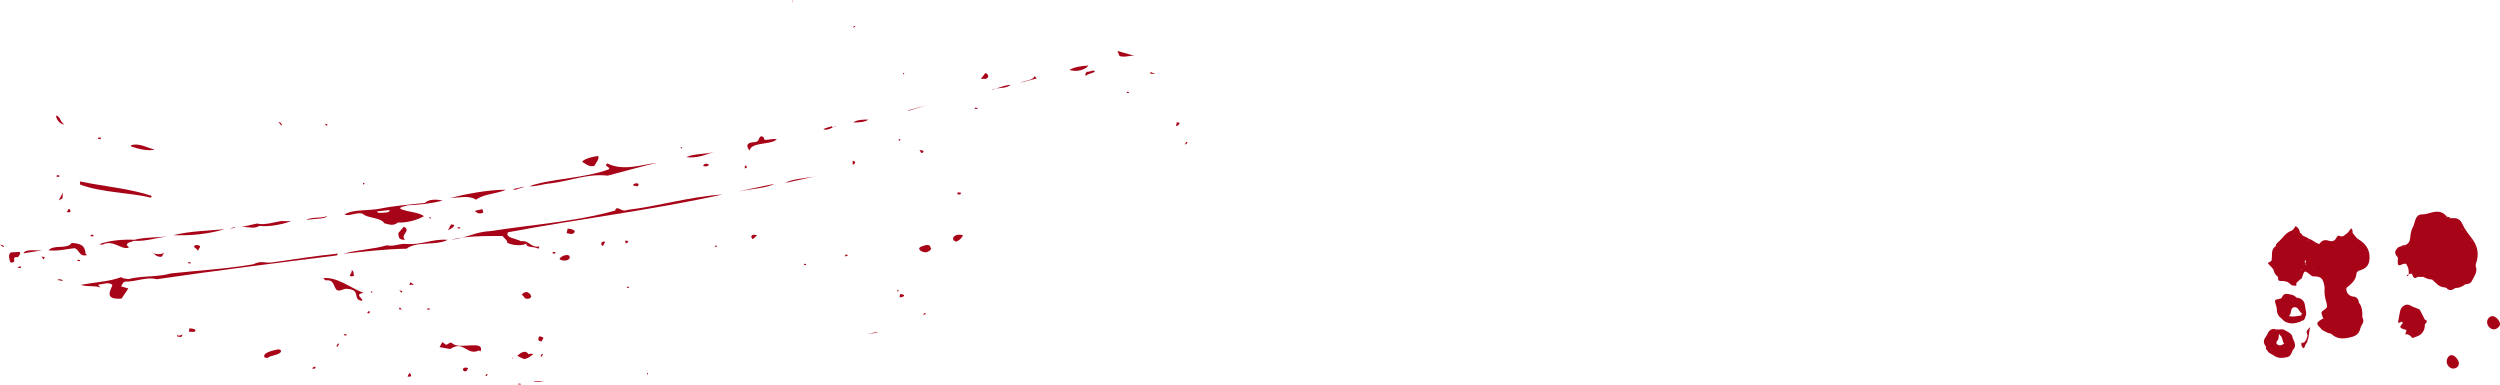 <?xml version="1.0" encoding="UTF-8"?><svg id="uuid-b6556e40-ebce-4de6-83f9-3f48f9401e18" xmlns="http://www.w3.org/2000/svg" viewBox="0 0 548.54 84.4"><g id="uuid-861d7fb4-c865-49ea-9fe1-c874f5fd2045"><path d="m508.95,53.47c.48-.73,1.16-.93,1.96-.67.79.27,1.37.12,1.75-.67.11-.23.38-.52.62-.39.88.45,1.27-.34,1.84-.65.36-.22.72-.29,1.08.02.28.34.56.69.83,1.03.06.3.16.6.25.89.81,2.68.42,3.76-2.08,5.34-2.35,1.48-4.97,1.31-7.55.54-.13-.72.52-.6.86-.7.76-.23,1.31-.7,1.79-1.29.34-.42.47-.85,0-1.28-.59-.63-1.41-1.12-1.34-2.16Z" fill="#a70418" fill-rule="evenodd"/><path d="m507.62,58.61s.06.09.09.09c2.13.33,4.24.66,6.36-.12,1.27-.46,2.22-1.34,2.96-2.37.52-.73.3-1.69.05-2.56-.14-.49-.46-.99-.06-1.51.09.08.18.17.28.25.25.41.56.79.88,1.15,2.08,2.28,1.88,4.1-.64,5.86-.22.16-.47.33-.49.6-.1,1.5-1.16,2.32-2.19,3.16-.98.97-1.33,1-2.46.24-.8-.55-1.52-1.21-2.25-1.84-.58-.68-1.37-1.05-2.18-1.39-.91-.38-1.67-.95-1.96-1.97-.06-.43-.03-.86-.12-1.29-.02-.12-.01-.25.01-.37.03-.05.07-.1.1-.16.11-.07.22-.11.35-.13.2,0,.37.04.52.17.06.11.09.23.09.36-.16.74.42,1.22.66,1.82Z" fill="#a70418" fill-rule="evenodd"/><path d="m510.28,61.3c.77.44,1.36,1.11,2.04,1.66.87.71,1.63.94,2.55.21-.19.83.38,1.67,1.25,1.87.08.02.17.02.26.03q1.08.12,1.19,1.31c-1.06.65-2.32.92-3.35,1.64-1.21.84-1.51,1.64-1.08,2.75.12.13.21.28.16.47-.04.15-.5.09-.2.4.09-.16.2-.28.4-.19.14.12.26.26.27.44.08,1.16.69,1.73,1.86,1.71.22,0,.42.11.56.29-1.61.43-3.21.72-4.59-.56-.31-.29-.68-.16-.97-.35-.48-.3-1.09-.42-1.42-.95-.16-.34.16-.5.26-.75.05-.1.11-.21.16-.31.16-.46.38-.9.43-1.39.14-.72.19-1.46.49-2.14h.01c.33-.99.29-1.94-.06-2.95-.35-1.01-.21-2.13-.23-3.2Z" fill="#a70418" fill-rule="evenodd"/><path d="m543.27,57.81c-.02.22-.11.47-.04.66.46,1.27-.39,2.17-.86,3.17-.28.59-.87.7-1.46.74-1.07.45-2.18.38-3.3.28-.12-.01-.24-.04-.36-.08-.11-.04-.21-.1-.31-.17-.04-.03-.09-.07-.13-.11-.08-.07-.16-.15-.23-.23-.04-.04-.07-.08-.11-.11-.07-.07-.14-.15-.21-.23-.04-.04-.07-.08-.11-.11-.08-.08-.14-.16-.21-.24-.07-.09-.12-.18-.18-.28-.09-.16-.16-.32-.22-.49-.04-.13-.05-.25-.06-.38.02-.6.15-1.19.22-1.79.04-.39-.03-.92.62-.93.28.27.27.64.34.99.29,1.36,1.03,2.12,2.04,2.11,1.04,0,2.11-1.04,2.28-2.27.1-.71.1-1.43-.02-2.13-.16-.93-.31-1.87-.18-2.79.16-1.16-.92-1.92-.83-3.03.09-.13.22-.18.37-.15,2.16,2.07,3.44,4.49,2.94,7.59Z" fill="#a70418" fill-rule="evenodd"/><path d="m513.23,71.24c-.08-.1-.16-.2-.25-.3-.05-.96.71-1.38,1.32-1.83.99-.74,3.42-.39,4.02.48.28.5.36.97.01,1.5-.22.32-.37.71-.47,1.09-.23.91-.8,1.44-1.67,1.7-.35,0-.71,0-1.06,0-1.17-.02-1.47-.29-1.62-1.44-.04-.34.07-.72-.27-.98-.06-.05-.09-.1-.07-.15.01-.06.03-.09.05-.09Z" fill="#a70418" fill-rule="evenodd"/><path d="m530.95,67.98c.36.71.73,1.42,1.09,2.13.24.37.14.73,0,1.1.09,1.04-.52,2.12-1.42,2.48-.33.13-.65.27-.98.39-.12.04-.34.1-.38.05-.37-.47-.76-.85-1.45-.77-.09.01.09-.54.2-.82.09-.07.1-.15.05-.23-.09-.11-.19-.17-.32-.05-.09,0-.18,0-.27.01-.36-.4-.44-.84-.27-1.34h0c.13-.92.84-1.26,1.57-1.58.18-.16.33-.34.5-.52.53-.35.85-1.12,1.69-.86Z" fill="#a70418" fill-rule="evenodd"/><path d="m538.75,63.19c-.66.46-1.3.72-1.97,0-.08-.08-.24-.12-.37-.12-1.27-.05-1.95-1.03-2.79-1.75-1.14-.3-1.42-1.11-1.43-2.2-.02-1.53-.71-2.17-2.26-2.3-.27,0-.54,0-.81-.02-1.58-.39-2.2-1.75-1.39-3.01.73-.31,1.05-.83,1.11-1.65.07-.92.25-1.85.76-2.66.1.07.17.17.21.28.07.23.05.47,0,.7-.04.17-.1.33-.14.5-.02.11-.04.22-.06.34-.02.17-.06.34-.09.51.14.87-.2,1.76.09,2.63.18.7.51,1.17,1.35,1.18,1.27.02,2.03.84,2.09,1.99.07,1.39.66,2.11,1.97,2.36.17.03.31.17.44.29.12.16.19.35.32.51h0c.16.14.11.39.27.53h0c.08.09.18.18.27.27h0c.09.09.18.18.27.27h0c.09.09.18.18.27.27h0c.09.09.18.18.27.27h0c.53.32,1.21.32,1.64.82Z" fill="#a70418" fill-rule="evenodd"/><path d="m505.2,51.65c.44.28.99.37,1.38.74.09.12.09.25,0,.37-.12.07-.25.1-.39.1-.88-.1-1.77-.12-2.65-.03-1.34.14-2.4,1.09-2.51,2.17-.18,1.69.87,2.75,2.59,2.74.63,0,1.16-.47,1.8-.29.12.09.17.2.16.35-.33.81-1.1.94-1.82,1.12-.9.22-1.78.46-2.5,1.08-.82.29-1.35-.24-1.57-.83-.59-1.59-1.12-3.23-.37-4.94.54-.82,1.17-1.57,1.95-2.19.35-.18.67-.4,1.02-.58.13-.06.26-.1.4-.12.86-.05,1.72-.2,2.51.31Z" fill="#a70418" fill-rule="evenodd"/><path d="m500.63,69.89c-.69-.45-1.04-1.1-1.05-1.91,0-.46-.17-.87-.28-1.3-.22-.86-.23-.88.6-1.06.31-.07.65-.06.79-.39.44-1.06,1.3-.73,2.05-.58.42.08.83.32,1.15.65.42.61,0,.97-.41,1.31-.66.55-1.09,1.23-1.26,2.07-.12.3-.34.53-.54.78-.16.2-.3.41-.53.53-.19.06-.37.04-.52-.1Z" fill="#a70418" fill-rule="evenodd"/><path d="m499.6,54.06c-.18.32-.27.64-.29,1.01-.08,1.12.27,2.2.36,3.3.05.63.55,1.11,1.08,1.46.17.11.34.02.45-.15,1.14-.54,2.42-.28,3.59-.62.72.78-.17,1.49-.1,2.24-.28.26-.56.52-.83.78-.14.12-.34.22-.47.11-1.02-.88-2.34-1.02-3.55-1.43-.44-.34-.77-.69-.91-1.29-.16-.71-.88-1.08-1.3-1.68.12-.4.75-.27.8-.73.04-.35.08-.7.07-1.05-.01-.78.08-1.5.81-1.97.1-.09.19-.09.28,0Z" fill="#a70418" fill-rule="evenodd"/><path d="m503.07,76.84c-.29.64-.45,1.37-1.3,1.54-.97.19-1.92.3-2.8-.34-.53-.38-1.25-.53-1.53-1.22-.25-.21-.02-.59-.28-.79h0c.14-1.13.94-1.44,2.21-.84.54.88,1.2.61,1.87.19.13,0,.26.02.38.06.52.42,1.74.14,1.45,1.4Z" fill="#a70418" fill-rule="evenodd"/><path d="m518.33,69.6c-.97-.52-2.04-.49-3.1-.53-.72-.03-1.04.58-1.48.98-.29.26-.6.51-.76.89-.58-.57-.69-1.04-.32-1.66.39-.65.84-1.23,1.52-1.65.91-.56,2-.72,2.88-1.36.09-.07.33.07.5.11.76.95.8,2.07.76,3.22Z" fill="#a70418" fill-rule="evenodd"/><path d="m506.29,52.71c.09,0,.18,0,.27,0,.84-.07,1.22,1.09,2.14.8.08-.02.17-.04.25-.03.46.71.84,1.49,1.62,1.92.27,1.17-.15,2.01-1.26,2.54-.95.45-1.79.23-2.54-.67-.06-.19.07-.32.14-.48.87-2.04.79-2.3-1.11-3.55-.21-.14-.5-.25-.29-.6.26-.04.53-.1.77.09Z" fill="#a70418" fill-rule="evenodd"/><path d="m529.07,69.61c-.76.26-1.46.59-1.88,1.33-.04-.16,0-.39-.27-.34-.23.05-.41.36-.75.14.15-.84.28-1.7.47-2.54.24-1.07,1.41-1.72,2.3-1.14.65.42,1.4.5,2.01.93-.67.16-1.01.82-1.62,1.08-.15.15-.48.22-.27.55Z" fill="#a70418" fill-rule="evenodd"/><path d="m529.07,56.47c.26,0,.53,0,.8,0,.31.26.73.29,1.08.49.81.48,1.26,1.11.97,2.08-.17.56-.07,1.14-.17,1.7-.44,0-.88.02-1.32.02-1.03.23-.97-.45-.92-1.1.16-1.84-.21-2.24-2.09-2.13-.67.04-1.1-.15-1.29-.8,0-.08-.02-.16-.02-.25-.33-.72-.38-1.44.03-2.15.25-.13.49-.3.79-.29.26.45-.05.98.17,1.42.4.81.97,1.36,1.98,1.01Z" fill="#a70418" fill-rule="evenodd"/><path d="m504.69,61.3c-.31-.76.13-1.44.26-2.15-.26-.61.36-.89.52-1.34.02-.09.03-.17.03-.26.11-.07.22-.07.33,0,.35,0-.31.9.47.53.19.86.83,1.33,1.54,1.69.87.44,1.66.98,2.46,1.53.22.78.75,1.5.33,2.39-.11.23.06.52.2.74.66,1.07.47,2.07-.24,3.03-.02-.4-.03-.79-.16-1.18-.3-.93-.46-1.89-.38-2.87.02-.3-.03-.62-.09-.92-.32-1.48-.76-1.84-2.34-1.85-.25,0-.38-.08-.56-.23-1.43-1.18-1.43-1.17-1.98.55-.06.18-.2.28-.38.35Z" fill="#a70418" fill-rule="evenodd"/><path d="m529.62,49.78c0-.1-.02-.2-.03-.31.12-.38.23-.77.35-1.15.26-.78.67-1.31,1.62-1.29.97.01,1.85-.49,2.84-.57,1.14-.09,1.85.28,2.48,1.09-.06.12-.15.21-.28.27-2.61-.35-4.75,1-7,1.96Z" fill="#a70418" fill-rule="evenodd"/><path d="m526.12,56.73c.4.52.91.7,1.51.43,1.07-.47,1.66.32,2.28.88.53.48.1,1.1-.09,1.61-.24.66-.12,1.02.6,1.11-.56.47-.9.19-1.07-.37-.19-.6-.51-.29-.82-.19h0c0-.52,0-1.04-.2-1.55-.36-.88-.44-.94-1.35-.62-.2.07-.38.23-.72.15-.28-.43-.11-.96-.14-1.46Z" fill="#a70418" fill-rule="evenodd"/><path d="m546.89,69.36c.75.01,1.7,1.06,1.65,1.82-.03.49-.76,1.08-1.33,1.09-.81.01-1.56-.83-1.5-1.69.04-.64.62-1.23,1.18-1.22Z" fill="#a70418" fill-rule="evenodd"/><path d="m501.98,68.79c-.1-1.09.52-1.82,1.29-2.44.36-.29.68-.55.62-1.06,1.14.15,1.79.73,1.89,1.94.07.8.5,1.59,0,2.39-.2-.14-.3-.35-.24-.57.16-.58-.27-.05-.35-.19-.75-.35-.88-1.66-1.89-1.43-.88.2-.39,1.5-1.13,1.95-.32-.12-.36-.33-.18-.6Z" fill="#a70418" fill-rule="evenodd"/><path d="m536.85,79.27c.05-.81.56-1.42,1.16-1.35.66.07,1.54,1.13,1.51,1.81-.04.71-.62,1.2-1.36,1.13-.72-.07-1.35-.84-1.31-1.58Z" fill="#a70418" fill-rule="evenodd"/><path d="m517.54,59.41c.19-.24.35-.53.59-.7,1.16-.81.94-2.1,1.16-3.23.07-.34-.32-.5-.5-.74-.31-.42-.7-.8-1.08-1.16-.35-.33-.51-.71-.42-1.18,1.65.91,2.69,2.23,2.63,4.19-.05,1.62-.71,2.36-2.39,2.82Z" fill="#a70418" fill-rule="evenodd"/><path d="m499.28,75.5c-.84-.56-1.51-.39-2.12.53-.5-.69-.64-1.29-.02-2.1.45-.59.53-1.44,1.41-1.71.28-.08.51-.06.75.05.06.07.09.14.09.21,0,.08-.01.12-.03.12-.59.85.29,1.6.18,2.42-.03.2-.1.37-.28.48Z" fill="#a70418" fill-rule="evenodd"/><path d="m531.74,60.75c-.61-.45-.37-1.12-.19-1.57.38-.98.02-1.5-.78-1.95-.34-.19-.75-.33-.91-.75,1.76.02,2.75.92,2.66,2.63-.05,1.02.33,1.67,1.09,2.21-.68.01-1.29-.24-1.87-.56Z" fill="#a70418" fill-rule="evenodd"/><path d="m543.27,57.81c-.01-1.69-.5-3.3-.91-4.92-.06-.23-.29-.44-.48-.62-.63-.58-1.13-1.25-1.56-1.98-.52-.98-1.51-1.54-2.15-2.41,1.02-.11,1.69.33,2.11,1.26.51,1.14,1.26,2.1,2.03,3.09,1.27,1.61,1.75,3.53.95,5.57Z" fill="#a70418" fill-rule="evenodd"/><path d="m501.98,68.79c.01.22.05.42.25.55.89.27,1.75,0,2.62-.12.4.37.11.79.09,1.18-.12.21-.33.25-.54.27h.01c-1.46.58-3.04.26-3.79-.79.19,0,.38-.01.57-.02.16-.15.27-.33.25-.56.11-.24.29-.41.53-.52Z" fill="#a70418" fill-rule="evenodd"/><path d="m501.46,75.48c-.09,0-.18,0-.26.01-.48-.58-.28-1.48-.95-1.97-.09-.1-.16-.22-.22-.34-.05-.13-.07-.27-.05-.41.41-.63.96-.35,1.49-.24.71.37,1.47.68,1.58,1.63-.39.61-1.18.73-1.59,1.31Z" fill="#a70418" fill-rule="evenodd"/><path d="m499.6,54.06c-.09,0-.19,0-.28,0,0-.4.23-.67.51-.9,1-.83,1.61-2.1,2.97-2.54.35-.11.58-.63.89-1,.64.31.85.87,1.01,1.48-.23.54-.68.25-1.04.28-.47.05-.99-.14-1.39.26h0c-.25.21-.55.33-.8.54-.84.4-1.17,1.32-1.86,1.88Z" fill="#a70418" fill-rule="evenodd"/><path d="m499.84,60.77c1.35-.13,2.61-.02,3.53,1.17.08.11.32.1.49.14-.06.24.2.71-.38.6-.29-.05-.64,0-.87-.26-.55-.63-1.3-.8-2.07-.76-.78.04-.69-.43-.7-.9Z" fill="#a70418" fill-rule="evenodd"/><path d="m501.46,75.48c.02-1.05.94-1.03,1.59-1.31.38.89.94,1.77.02,2.67-.04-.54-.33-.81-.87-.81-.39,0-.72-.07-.75-.55Z" fill="#a70418" fill-rule="evenodd"/><path d="m529.07,56.47c-.67.45-1.3.38-1.89-.15-.76-.68-.62-1.47-.26-2.28.21-.27.51-.27.81-.25-.43.88.14,1.59.42,2.34.14.38.57.33.92.34Z" fill="#a70418" fill-rule="evenodd"/><path d="m509.76,71.46c-.18.19-.36.38-.54.57-1.05-.97-1.04-1.21.09-1.91.15-.09.3-.17.46-.26.17-.16.35-.16.53,0-.08.49-.18.97-.53,1.35-.12.01-.16.07-.12.19.02.05.06.07.11.07Z" fill="#a70418" fill-rule="evenodd"/><path d="m501.47,72.54c-.47.13-1.17-.32-1.35.54-.29.62.15,1.54-.8,1.88-.18-.53-.31-1.08-.54-1.58-.28-.6-.03-.79.51-.84.14-.16.4-.07.54-.24.55.05,1.15-.23,1.63.25Z" fill="#a70418" fill-rule="evenodd"/><path d="m538.75,63.19c-.72.07-1.23-.29-1.64-.82,1.27,0,2.54.01,3.81.02-.64.49-1.34.81-2.17.8Z" fill="#a70418" fill-rule="evenodd"/><path d="m510.3,69.85c-.18,0-.36,0-.53,0-.07-.16-.16-.31-.21-.48-.31-.93-.3-.92.55-1.48.18-.12.31-.3.46-.45-.05.81.2,1.64-.27,2.4Z" fill="#a70418" fill-rule="evenodd"/><path d="m538.18,47.89c1.09.47,1.99,1.11,2.15,2.41-.09,0-.18,0-.27,0-.78-.83-2.03-1.13-2.48-2.31.04-.05.07-.1.11-.15.17.02.33.03.5.05Z" fill="#a70418" fill-rule="evenodd"/><path d="m504.95,70.41c-.49-.36-.14-.71,0-1.07-.15-.3.03-.43.27-.54.14-.1.29-.29.41-.27.23.03.11.28.12.44.02.22.02.44.03.66-.05.5-.35.73-.83.78Z" fill="#a70418" fill-rule="evenodd"/><path d="m502.26,51.64c.06-.57.49-.49.89-.54.52-.06,1.04.3,1.55,0,.22.14.42.3.5.56-.98,0-1.96,0-2.94-.01Z" fill="#a70418" fill-rule="evenodd"/><path d="m506.03,74.44c.15-.36.39-.75.2-1.13-.32-.64.09-.96.66-1.56-.31,1.15-.2,2.08-.59,2.95-.18,0-.19-.17-.27-.26Z" fill="#a70418" fill-rule="evenodd"/><path d="m508.7,53.51c-.32.45-.69.22-1.01.03-.4-.24-.76-.55-1.13-.83,0-.11.02-.21.02-.32.8.2,1.37.83,2.12,1.12Z" fill="#a70418" fill-rule="evenodd"/><path d="m526.12,54.34c0,.72-.02,1.43-.03,2.15-.74-.89-.73-1.34.03-2.15Z" fill="#a70418" fill-rule="evenodd"/><path d="m527.19,70.94c.26.41.3.87.27,1.34-.98-.39-1.01-.55-.27-1.34Z" fill="#a70418" fill-rule="evenodd"/><path d="m516.19,51.12c-.36,0-.72-.01-1.08-.02.26-.33.51-.66.77-1,.42.32.28.69.3,1.02Z" fill="#a70418" fill-rule="evenodd"/><path d="m506.03,74.44c.09.09.18.17.27.26,0,.52-.52.81-.58,1.3-.61.03-.53-.39-.51-.78.52,0,.62-.44.82-.77Z" fill="#a70418" fill-rule="evenodd"/><path d="m505.21,75.21c.15.28.22.6.51.78-.11.28-.22.64-.55.18-.21-.28-.28-.62-.17-.96,0-.03.07-.06.1-.05.04,0,.07.04.11.06Z" fill="#a70418" fill-rule="evenodd"/><path d="m532.04,71.22c0-.37,0-.73,0-1.1.93.37.14.73,0,1.1Z" fill="#a70418" fill-rule="evenodd"/><path d="m527.73,72.27c.1-.15.24-.26.39-.11.15.15.03.29-.12.39-.09-.09-.18-.19-.27-.28Z" fill="#a70418" fill-rule="evenodd"/><path d="m497.17,76.03c.32.18.27.5.28.79-.3-.19-.29-.49-.28-.79Z" fill="#a70418" fill-rule="evenodd"/><path d="m536.89,47.55c.28.05.57.07.79.29l-.07.09c-.37.2-.68.24-.8-.28l.08-.1Z" fill="#a70418" fill-rule="evenodd"/><path d="m528.53,60.22c-.06.16-.14.32-.32.36-.02,0-.11-.12-.1-.15.08-.19.26-.19.43-.2h0Z" fill="#a70418" fill-rule="evenodd"/><path d="m499.84,72.29c-.12.22-.32.25-.54.24,0-.08.02-.17.02-.26.17,0,.35.01.52.02Z" fill="#a70418" fill-rule="evenodd"/><path d="m506.82,57c.71.83,1.47,1.04,2.4.66,1.01-.41,1.51-1.15,1.35-2.27.64.5.53,1.07.09,1.62-.77.98-1.7,1.69-3.04,1.6-.95-.6-1.09-.94-.81-1.88.09.06.12.12.09.18-.03.06-.06.09-.08.09Z" fill="#a70418" fill-rule="evenodd"/><path d="m506.82,57c0-.09,0-.18,0-.27,0-.09,0-.17,0-.26-.17-.17-.36-.16-.55-.04-.08,0-.17.02-.25.03h0c0,.09,0,.17,0,.25.11.3-.09.41-.31.51-.96.35-1.87.51-2.65-.42-.79-.95-.71-1.96-.3-2.99.45-1.14,1.08-1.37,2.73-1.1.28.43.81.23,1.19.51,1.52,1.14,1.58,2.31.15,3.78Z" fill="#a70418" fill-rule="evenodd"/><path d="m506.27,56.43c.2-.23.38-.25.55.04-.18-.01-.37-.03-.55-.04Z" fill="#a70418" fill-rule="evenodd"/><path d="m513.23,71.24c0,.08.02.16.03.24-.03.21.04.43-.14.62-.42-.09-.58-.42-.8-.72.33-.28.63-.14.92-.14Z" fill="#a70418" fill-rule="evenodd"/><path d="m509.76,71.46c-.19-.02-.5.03-.42-.28.05-.2.28,0,.42.02,0,.09,0,.17,0,.26Z" fill="#a70418" fill-rule="evenodd"/><path d="m536.82,47.65c.2.27.51.24.8.28.3.54.84.8,1.33,1.09.53.32.89.72,1.11,1.28.03.13,0,.3.08.39.96,1.03,1.07,2.26,1,3.59-.07,1.28.35,2.54.28,3.84-.07,1.26-.71,2.11-1.72,2.66-1.64.9-3.14-.51-3.38-2.03-.06-.39-.01-.8-.01-1.2-.86-.58-1.84-.82-2.83-1.04-.11-.03-.22-.06-.33-.11-.16-.07-.3-.15-.45-.23-.2-.11-.38-.23-.57-.35-.15-.08-.3-.17-.44-.26-.1-.06-.2-.14-.29-.22-1.08-1.01-2.29-1.94-2.06-3.68,0-.17.01-.35.02-.52.06-.08.11-.17.12-.27.01-.1.05-.19.12-.27,0-.26.02-.52.03-.79.52-.64,1.19-1.02,1.97-1.28.75-.25,1.48-.6,2.23-.86,1-.35,2-.06,3,.01Z" fill="#a70418" fill-rule="evenodd"/><path d="m533.09,56.2c.98.04,1.91.25,2.79.73.26.14.42.32.43.61-.41,1.03-.36,2.15-.54,3.22-.09-.09-.18-.18-.27-.27-.89-1-1.49-2.19-2.2-3.31-.19-.3-.39-.6-.21-.98Z" fill="#a70418" fill-rule="evenodd"/><path d="m536.03,61.29c-.22-.11-.26-.31-.27-.53.22.11.26.31.27.53Z" fill="#a70418" fill-rule="evenodd"/><path d="m536.3,61.56c-.09-.09-.18-.18-.27-.27.09.09.18.18.27.27Z" fill="#a70418" fill-rule="evenodd"/><path d="m536.57,61.83c-.09-.09-.18-.18-.27-.27.09.09.18.18.27.27Z" fill="#a70418" fill-rule="evenodd"/><path d="m536.84,62.1c-.09-.09-.18-.18-.27-.27.09.09.18.18.27.27Z" fill="#a70418" fill-rule="evenodd"/><path d="m537.1,62.36c-.09-.09-.18-.18-.27-.27.09.09.18.18.27.27Z" fill="#a70418" fill-rule="evenodd"/><path d="m533.09,56.2c.6,1,1.19,2.01,1.82,3,.26.41.55.79.59,1.29-.5-.18-1-.37-1.51-.52-.97-.29-1.12-.45-1.17-1.48-.01-.27.04-.55-.03-.8-.24-.85-.57-1.75-1.84-1.77-1.3-.02-1.36-.15-1.62-1.59.94.06,1.55.84,2.42,1.07h0c.14.17.39.11.53.27.18.09.36.18.54.27.08.09.17.18.27.27h0Z" fill="#a70418" fill-rule="evenodd"/><path d="m531.75,55.39c-1.1.31-1.68-.56-2.42-1.07-.2-.14-.32-.36-.24-.57.23-.6.17-1.19.03-1.8-.02-.08.13-.21.21-.31.14,1.14.65,2.05,1.55,2.77.34.27.68.57.87.98Z" fill="#a70418" fill-rule="evenodd"/><path d="m529.59,50.57c0,.09,0,.18,0,.27-.08.08-.16.09-.25,0,.08-.09.16-.18.24-.28Z" fill="#a70418" fill-rule="evenodd"/><path d="m529.35,50.85c.08,0,.16,0,.25,0-.08.09-.16.19-.25.28v-.27Z" fill="#a70418" fill-rule="evenodd"/><path d="m505.75,57.01c-.02.16-.03.32-.05.48-.07.02-.14.04-.21.06-.77.29-1.51.63-2.4.55-1.29-.11-2.33-1.02-2.43-2.31-.15-1.82,1.08-3.28,2.92-3.32.9-.02,1.85-.3,2.71.24-.27,0-.54,0-.81,0-1.85,0-2.58.64-2.68,2.33-.09,1.58,1,2.45,2.55,2.03.13-.03.26-.05.39-.07Z" fill="#a70418" fill-rule="evenodd"/><path d="m505.46,57.81c0,.51-.33.9-.52,1.34-.52.47-1.12.58-1.8.54-.65-.04-1.3,0-1.95,0,.6-.75,1.5-.87,2.35-1.06.7-.15,1.36-.36,1.92-.82Z" fill="#a70418" fill-rule="evenodd"/><path d="m501.46,52.18c.15-.36.41-.54.8-.54-.14.36-.41.54-.8.54Z" fill="#a70418" fill-rule="evenodd"/><path d="m500.39,73.34c-.09-.09-.18-.17-.27-.26.09.09.18.17.27.26Z" fill="#a70418" fill-rule="evenodd"/><path d="m506.01,56.47c-.12-.06-.25-.24-.19-.27.3-.13.13.17.2.26h0Z" fill="#a70418" fill-rule="evenodd"/><path d="m537.38,56.22c-.37-.02-.58.03-.72-.05-1.72-1-3.62-1.74-4.68-3.61-.37-.65-.27-1.31-.21-1.95.19-2,2.53-3.23,4.29-2.29,1.87,1,3.09,2.51,3.39,4.64.14.99-.08,1.93-.84,2.69-.41.41-.84.64-1.24.58Z" fill="#a70418" fill-rule="evenodd"/><path d="m532.28,55.66c-.22,0-.42-.05-.53-.27.22,0,.42.05.53.27Z" fill="#a70418" fill-rule="evenodd"/><path d="m533.09,56.2c-.09-.09-.18-.18-.27-.27.09.09.18.18.27.27Z" fill="#a70418" fill-rule="evenodd"/><path d="m245.18,11.18l.46,1.11c1.29.4,2.22-.21,3.33-.02" fill="#a70418"/><polygon points="173.85 0 173.92 .44 174 .28 173.85 0" fill="#a70418"/><path d="m252.54,15.72l-.21.39c.27.05.79.22,1.05,0-.28-.05-.83-.14-.84-.4Z" fill="#a70418"/><path d="m235.62,15.53c1.28.14,2.81-.46,3.18-1.16-1.41.1-3.36.36-4.15,1l.97.17Z" fill="#a70418"/><path d="m187.38,5.7l-.21.39c.22-.13.54-.16.49-.34l-.28-.05Z" fill="#a70418"/><path d="m238.36,16.6c.25-.47,1.62-.49,1.87-.96-.2-.46-1.18.23-1.86.11.01.26-.56.76,0,.86Z" fill="#a70418"/><path d="m223.79,18.19l3.69-.99-.48-.51c-.37.97-1.83.88-3.21,1.5Z" fill="#a70418"/><polygon points="247.73 20.21 247.32 20.13 247.19 20.37 247.6 20.44 247.73 20.21" fill="#a70418"/><path d="m215.22,17.31h1.05c.9-.26.59-1.09-.06-1.29l-.99,1.29Z" fill="#a70418"/><path d="m221.76,18.61c-.89.03-2.14.45-3.18.8,1.04-.15,2.36-.08,3.18-.8Z" fill="#a70418"/><path d="m217.52,19.77c.3-.09.66-.21,1.05-.35-.41.06-.78.15-1.05.35Z" fill="#a70418"/><polygon points="198.22 16.42 198.43 16.03 198.15 15.98 198.22 16.42" fill="#a70418"/><path d="m258.06,27.66c.64-.06.57-.5.83-.71l-.69-.12-.15.83Z" fill="#a70418"/><path d="m260.54,31.18l-.27-.05-.29.55c.45,0,.48-.34.57-.5Z" fill="#a70418"/><polygon points="214.51 23.71 213.96 23.61 213.83 23.85 214.38 23.94 214.51 23.71" fill="#a70418"/><polygon points="199.44 24.27 203.4 23.07 199.17 24.22 199.44 24.27" fill="#a70418"/><path d="m187.2,26.86c1.19.04,2.6-.06,3.35-.62-1.19-.03-2.6.06-3.35.62Z" fill="#a70418"/><path d="m182.69,27.97l.9-.27c-.32,0-.6.13-.9.27Z" fill="#a70418"/><path d="m182.69,27.97h0s-.15-.28-.15-.28c-.58.24-1.53.34-1.88.7.88.21,1.47-.15,2.03-.42Z" fill="#a70418"/><polygon points="197.31 30.51 197.14 30.82 197.42 30.87 197.58 30.55 197.31 30.51" fill="#a70418"/><path d="m202.63,33.23c-.01-.26-.61-.28-.88-.32l.4.67c.18-.06.5-.08.49-.35Z" fill="#a70418"/><path d="m170.45,30.56c-.96-.17-1.73.13-2.64.14-.33-.23,0-.86-.95-.76-.65.66-.08,1.27-1.9,1.3-1.49.26-.95,1.21-.51,1.8.46-1.98,4.69-1.16,6-2.48Z" fill="#a70418"/><path d="m187.08,36.11c.46,0,.49-.34.57-.5-.09-.1-.15-.28-.56-.36v.86Z" fill="#a70418"/><polygon points="210.89 42.3 210.2 42.18 209.99 42.58 210.68 42.7 210.89 42.3" fill="#a70418"/><path d="m156.62,33.31c-1.84.63-4.23.3-6.06,1.18,2.43.25,4.17-.48,6.06-1.18Z" fill="#a70418"/><polygon points="149.65 32.27 149.37 32.23 149.44 32.67 149.65 32.27" fill="#a70418"/><path d="m172.26,40.15l6.82-1.48c-2.21.47-5.27.54-6.82,1.48Z" fill="#a70418"/><path d="m163.89,36.63c-.1-.1-.15-.28-.43-.33l-.06.68c.22-.13.54-.16.49-.35Z" fill="#a70418"/><path d="m154.9,36.53c.36-.11.54-.16.62-.32-.16-.54-1.38-.24-1.18.22l.55.1Z" fill="#a70418"/><path d="m133.26,35.86c-.93.61.67.72.38,1.27-5.47,2.05-12.68,2.01-17.52,3.74,1.78.05,2.99-.51,4.71-.64,4.36-.53,8.11-2.2,12.51-1.69,3.69-.99,8.11-2.2,10.86-2.83-3.54.42-7.35,1.9-10.94.16Z" fill="#a70418"/><path d="m161.91,42.05c-.49.1-.97.22-1.41.35.42-.12.92-.23,1.41-.35Z" fill="#a70418"/><path d="m169.89,40.34c-2.55.56-5.6,1.14-7.99,1.71,2.91-.61,6.47-.8,7.99-1.71Z" fill="#a70418"/><path d="m130.41,36.4c.38-.71,1.12-1.52.86-2.17-.95.09-2.99.51-3.55,1.27.7.38,1.47,1.2,2.69.9Z" fill="#a70418"/><path d="m71.3,27.17l.25.39.36-.11c-.1-.1-.15-.28-.6-.28Z" fill="#a70418"/><path d="m211.31,51.65c-1.76-.65-3.06.93-1.49,1.37.76-.3,1.19-.82,1.49-1.37Z" fill="#a70418"/><path d="m137.6,46.06c-1.25.64-2.2-1.24-2.64.14-8.69,2.44-18.24,3.1-27.43,4.51-2.43.13-4.14.9-6.05,1.42,2.97-.4,6.09-.34,8.79-.34.34.49,1.14.97,1.02,1.47,1.17.63,3.36.75,4.29.14-.55,1.02,1.94.6,2.52,1.21l.29-.55c-2.03.42-2.12-1.4-4.07-1.13-1.03-.61-3.54-.7-2.87-1.96,15.6-2.96,31.7-4.88,47.09-8.3-7.18.47-14.2,2.6-20.96,3.4Z" fill="#a70418"/><path d="m101.47,52.13c-.84.11-1.68.25-2.48.45.9-.07,1.7-.24,2.48-.45Z" fill="#a70418"/><path d="m138.95,40.72l.97.17.21-.39c-.02-.52-1.38-.24-1.18.22Z" fill="#a70418"/><path d="m61.87,27.34c-.19-.2-.3-.57-.76-.56l.63.79.13-.24Z" fill="#a70418"/><path d="m203.25,53.76c-.72.22-1.72.39-1.55.93.25.39.71.64,1.44.68.68-.14.99-.43,1.2-.82-.33-.23,0-.86-1.08-.79Z" fill="#a70418"/><path d="m113.14,41.64c.62-.32,1.58-.41,1.88-.7l-2.57.58.69.12Z" fill="#a70418"/><path d="m104.43,43.82c1.76-1.32,4.59-1.26,6.6-2.2-4.24.04-8.8.96-12.28,1.82,2.14-.06,4.26-.63,5.67.38Z" fill="#a70418"/><path d="m166.12,51.61l-.69-.12c-1,.17-.46.86-.23.99l.92-.87Z" fill="#a70418"/><path d="m12.3,25.34c-.06.68.87,2.04,1.82,1.95-1.03-.61-.76-1.68-1.82-1.95" fill="#a70418"/><path d="m185.56,55.84l-.21.39c.27.05.5-.08.68-.14-.1-.1-.15-.28-.47-.25Z" fill="#a70418"/><polygon points="80.01 40.18 79.6 40.11 79.8 40.58 80.01 40.18" fill="#a70418"/><path d="m28.7,31.88l.15.28c1.39.5,3.79,1.09,5.09.63-1.66-.29-3.26-1.51-5.24-.91Z" fill="#a70418"/><polygon points="21.64 30.14 21.47 30.45 22.02 30.55 22.19 30.23 21.64 30.14" fill="#a70418"/><polygon points="156.8 54.11 157.21 54.18 157.33 53.95 156.92 53.88 156.8 54.11" fill="#a70418"/><path d="m93.2,44.53c-3.04.33-6.5.59-9.7,1.23-2.71.56-5.92.09-7.92,1.29,1.07.53,2.57-.58,4.01-.16.82,1,3.96.77,4.75,2.11,1.34.32,1.94.6,2.96-.17,2.06.1,4.4-.61,5.73-1.41-1.32-.92-3.46-.86-5.18-1.59-.16-.54.85-.45,1.47-.77,2.64-.14,5-.33,7.8-1.05-1.48-.34-3.16-.29-3.9.53Zm-10.21,2.17l-.29-.31,2.72-.3c.44.59-1.38.62-2.43.61Z" fill="#a70418"/><path d="m105.39,46.82c1.09-.07.43-.53.5-.94l-1.71.39c.33.23.44.59,1.21.55Z" fill="#a70418"/><polygon points="176.9 57.94 176.48 57.87 176.36 58.11 176.77 58.18 176.9 57.94" fill="#a70418"/><path d="m124.56,50.15l-.23.99c.41.07,1.02.35,1.46.08.93-.61-.36-1.01-1.23-1.07Z" fill="#a70418"/><path d="m137.29,53.39c.46,0,.44-.27.57-.5l-.69-.12.12.62Z" fill="#a70418"/><polygon points="196.92 64.17 197.22 63.62 196.94 63.57 196.92 64.17" fill="#a70418"/><path d="m132.3,53.98l.5-.94c-1.24-.22-.92.87-.5.94Z" fill="#a70418"/><path d="m197.49,64.52l-.1.75c.36-.11.95-.09.98-.43-.01-.26-.61-.28-.88-.33Z" fill="#a70418"/><path d="m94.12,47.61l.38.41.08-.16c-.1-.1-.15-.28-.47-.25Z" fill="#a70418"/><path d="m98.26,50.56c.49-.34,1.39-.62,1.41-1.21l-.69-.12-.71,1.33Z" fill="#a70418"/><polygon points="100.89 50.16 101.02 49.92 100.47 49.83 100.34 50.06 100.89 50.16" fill="#a70418"/><path d="m202.57,69.1c.32-.03.54-.16.62-.32l-.41-.07-.21.39Z" fill="#a70418"/><path d="m88.6,49.74l-1.21,1.42c.16.54-.21,1.51,1.48,1.46-1.19-1.15,1.51-1.97-.27-2.88Z" fill="#a70418"/><path d="m122.77,56.87c.66.46,1.89.41,2.22-.22.26-1.33-2.16-.46-2.22.22Z" fill="#a70418"/><polygon points="121.2 55.57 121.75 55.67 121.92 55.35 121.37 55.26 121.2 55.57" fill="#a70418"/><path d="m71.76,47.42c-1.34.54-3.69.13-4.52.85,1.54-.33,4.32-.19,4.52-.85Z" fill="#a70418"/><path d="m84.92,53.82c-3.38.96-6.21.9-9.58,1.86,4.63-.48,9.3-1.05,13.86-1.11,2.29-1.75,6.49-.59,9.03-1.95-3.48-.26-5.6,1.17-9.08.91-1.42-.16-2.75.64-4.23.3Z" fill="#a70418"/><polygon points="12.92 38.83 13.08 38.52 12.53 38.42 12.36 38.74 12.92 38.83" fill="#a70418"/><path d="m17.52,39.81l.08.7c4.92,1.8,10.7,1.69,15.5,2.86l.21-.39c-5-1.64-10.08-2.01-15.79-3.17Z" fill="#a70418"/><path d="m56.9,49.56c2.25.3,5.36-.44,7.02-1.01l-2.24-.05c-1.49.26-3.83.97-5.26.54l-3.53.79c1.37-.16,2.93.51,4.01-.28Z" fill="#a70418"/><path d="m52.89,49.84c-.2.02-.39.06-.58.13l.58-.13Z" fill="#a70418"/><polygon points="138.04 62.96 137.63 62.89 137.51 63.12 137.92 63.19 138.04 62.96" fill="#a70418"/><polygon points="192.26 72.88 190.22 73.3 192.67 72.96 192.26 72.88" fill="#a70418"/><polygon points="12.88 43.98 13.72 43.52 13.8 42.25 12.88 43.98" fill="#a70418"/><polygon points="51.63 49.85 51.35 49.8 50.33 50.31 51.63 49.85" fill="#a70418"/><path d="m38.03,51.6c3.84.15,7.83-.27,11.25-1.31-3.5.34-7.6.4-11.25,1.31Z" fill="#a70418"/><path d="m74.15,55.64c-4.95.51-9.88,1.29-14.78,1.98-1.82.03-2.03-.44-3.82.37-5.66.99-12.02,1.35-18.1,2.01-2.7.82-6.27.46-9.25,1.23-.55-.1-1.46-.08-1.57-.45-2.33.97-6.06,1.18-8.91,1.72,1.53.52,2.83.06,4.36.59-.19-.21-.66-.46-.39-.67.91-.01,2.16-.65,2.97.09-.23.99-2.08,3.33,2.01,3.01l1.49-2.23-1.57-.45c.21-.39.32-.89.86-1.05,2.37.07,4.83-1.14,6.91-.52,12.91-1.88,26.33-3.58,39.57-5.23l.21-.39Z" fill="#a70418"/><path d="m15.45,46.49c-.01-.26.02-.6-.39-.67l-.38.71c.37.15.59.02.77-.04Z" fill="#a70418"/><path d="m115.61,64.04c-.68.14-.9.27-1.11.67.61.28.41.93,1.36.84.46,0,.62-.32.71-.48-.16-.54-.26-.64-.96-1.02Z" fill="#a70418"/><path d="m36.85,51.83c-2.45.35-4.92.17-7.35.78-2.65-.12-5.51.16-7.75.97l.69.12c2.5-1.28,4.26,1.34,5.86.59l-.48-.51c.02-.6.97-.69,1.55-.93,2.65.12,5.03-.67,7.48-1.02Z" fill="#a70418"/><path d="m77.7,60.55c-.25-.39.13-1.09-.65-1.32.66.46-1.38,1.74.65,1.32Z" fill="#a70418"/><path d="m43.81,54.32c.35-.37-.3-.57-.76-.56-1.22.3.31.83.38,1.27l.38-.71Z" fill="#a70418"/><polygon points="89.78 62.48 90.83 62.49 90.07 61.93 89.78 62.48" fill="#a70418"/><polygon points="20.01 51.48 19.84 51.8 20.39 51.89 20.56 51.58 20.01 51.48" fill="#a70418"/><path d="m70.65,61.04c.5-.08.43.33.8.48,1.95-.26,1.66,1.4,2.47,2.15.88.32,1.44-.44,2.27-.29,3.2.21.97,2.4,3.27,2.63.39-.45-1.94-1.45.33-1.74-3.02-1.12-5.87-3.68-9.13-3.21Z" fill="#a70418"/><polygon points="88.29 63.85 87.6 63.73 88.08 64.24 88.29 63.85" fill="#a70418"/><path d="m33.65,55.56c-.14-.12-.29-.22-.47-.25.11.1.28.18.47.25Z" fill="#a70418"/><path d="m35.51,56.32l.59-1.1c-.23.66-1.61.66-2.45.34.4.34.79.89,1.86.76Z" fill="#a70418"/><polygon points="81.32 63.93 81.56 64.31 81.73 64 81.32 63.93" fill="#a70418"/><path d="m19.12,55.96l-.33-.23c-.16-1.4-.42-2.3-3.07-2.42-.94,1.47-3.91.27-5.08,1.61,1.83.23,3.73-.21,5.68-.47,1.2.3.91,1.96,2.8,1.52Z" fill="#a70418"/><polygon points="41.23 57.74 41.78 57.83 41.9 57.6 41.35 57.5 41.23 57.74" fill="#a70418"/><polygon points="93.8 67.64 93.67 67.87 94.22 67.97 94.35 67.73 93.8 67.64" fill="#a70418"/><polygon points="87.51 67.83 88.2 67.95 87.72 67.44 87.51 67.83" fill="#a70418"/><path d="m5.15,55.6c1.22-.3,3.22-.38,4.38-.87-1.34.54-3.89-.33-4.38.87Z" fill="#a70418"/><path d="m118.38,73.79c-.39.45-.45,1.12.46,1.11l.29-.55c.31-.29-.2-.46-.75-.56Z" fill="#a70418"/><path d="m.76,54.23l.08-.16c-.01-.26-.43-.33-.84-.4l.76.56Z" fill="#a70418"/><polygon points="17.62 57.07 17.07 56.98 16.94 57.21 17.49 57.31 17.62 57.07" fill="#a70418"/><polygon points="80.78 68.3 80.57 68.69 80.99 68.76 81.2 68.37 80.78 68.3" fill="#a70418"/><path d="m3.96,56.42c.21-.39.74-.82.31-1.15l-1.87.11c-.71.48-.34,1.48-.13,2.21,1.88.15-.2-1.32,1.68-1.17Z" fill="#a70418"/><polygon points="9.54 56.96 9.84 56.41 9.15 56.29 9.54 56.96" fill="#a70418"/><polygon points="118.58 78.2 118.86 78.25 119.15 77.7 118.88 77.65 118.58 78.2" fill="#a70418"/><path d="m115.96,77.75c-.69-1.24-2.06-.1-2.45.35l1.45.68c1.13-.15,1.43-.7,2.09-1.1-.41-.07-.83-.14-1.09.07Z" fill="#a70418"/><polygon points="142.02 82.27 142.23 81.88 141.96 81.83 142.02 82.27" fill="#a70418"/><path d="m3.79,58.71l.69.12c.26-.21.03-.34-.07-.44l-.62.32Z" fill="#a70418"/><path d="m99.2,75.27c-.74-.3-.62.32-1.4.36-.19-.21-1.09-.79-.76-.56l-.59,1.1,2.34.41c3.05-2.04,3.54,1.56,6.31.32l.33.23c1.02-2.74-4.84-.24-6.24-1.85Z" fill="#a70418"/><polygon points="112.49 78.61 112.34 78.32 112.41 78.76 112.49 78.61" fill="#a70418"/><path d="m12.57,61.43l1.24.22c-.11-.36-.93-.51-1.24-.22Z" fill="#a70418"/><polygon points="75.41 73.54 75.97 73.64 76.09 73.4 75.54 73.31 75.41 73.54" fill="#a70418"/><polygon points="74.41 75.43 74.13 75.38 73.79 76.01 74.07 76.06 74.41 75.43" fill="#a70418"/><path d="m101.9,81.49c.77-.04.57-.5.83-.71-.98-.43-1.54.33-.83.71Z" fill="#a70418"/><path d="m117.01,83.68c.47.25,1.82-.03,2.28-.03-.83-.14-1.51,0-2.28.03Z" fill="#a70418"/><polygon points="106.78 82.51 106.99 82.12 106.72 82.07 106.51 82.46 106.78 82.51" fill="#a70418"/><path d="m113.52,84.28l.69.12.08-.16c-.37-.15-.59-.02-.77.04Z" fill="#a70418"/><path d="m42.85,72.44c-.11-.36-.88-.33-1.29-.4l-.1.76c.5-.09,1.52.26,1.4-.36Z" fill="#a70418"/><path d="m61.1,76.64c-1.36.28-3.57.75-3.06,1.79l.69.12c.47-.61,2.89-.61,2.94-1.55-.05-.18-.15-.28-.57-.35Z" fill="#a70418"/><path d="m90.19,82.55c-.01-.26.02-.6-.39-.67l-.38.71c.37.15.59.02.77-.04Z" fill="#a70418"/><polygon points="40.07 73.42 39.17 73.69 39.02 73.4 38.81 73.8 39.77 73.96 40.07 73.42" fill="#a70418"/><path d="m69.26,80.54c-.61-.28-.44.27-.9.27l.69.12.21-.39Z" fill="#a70418"/></g></svg>
